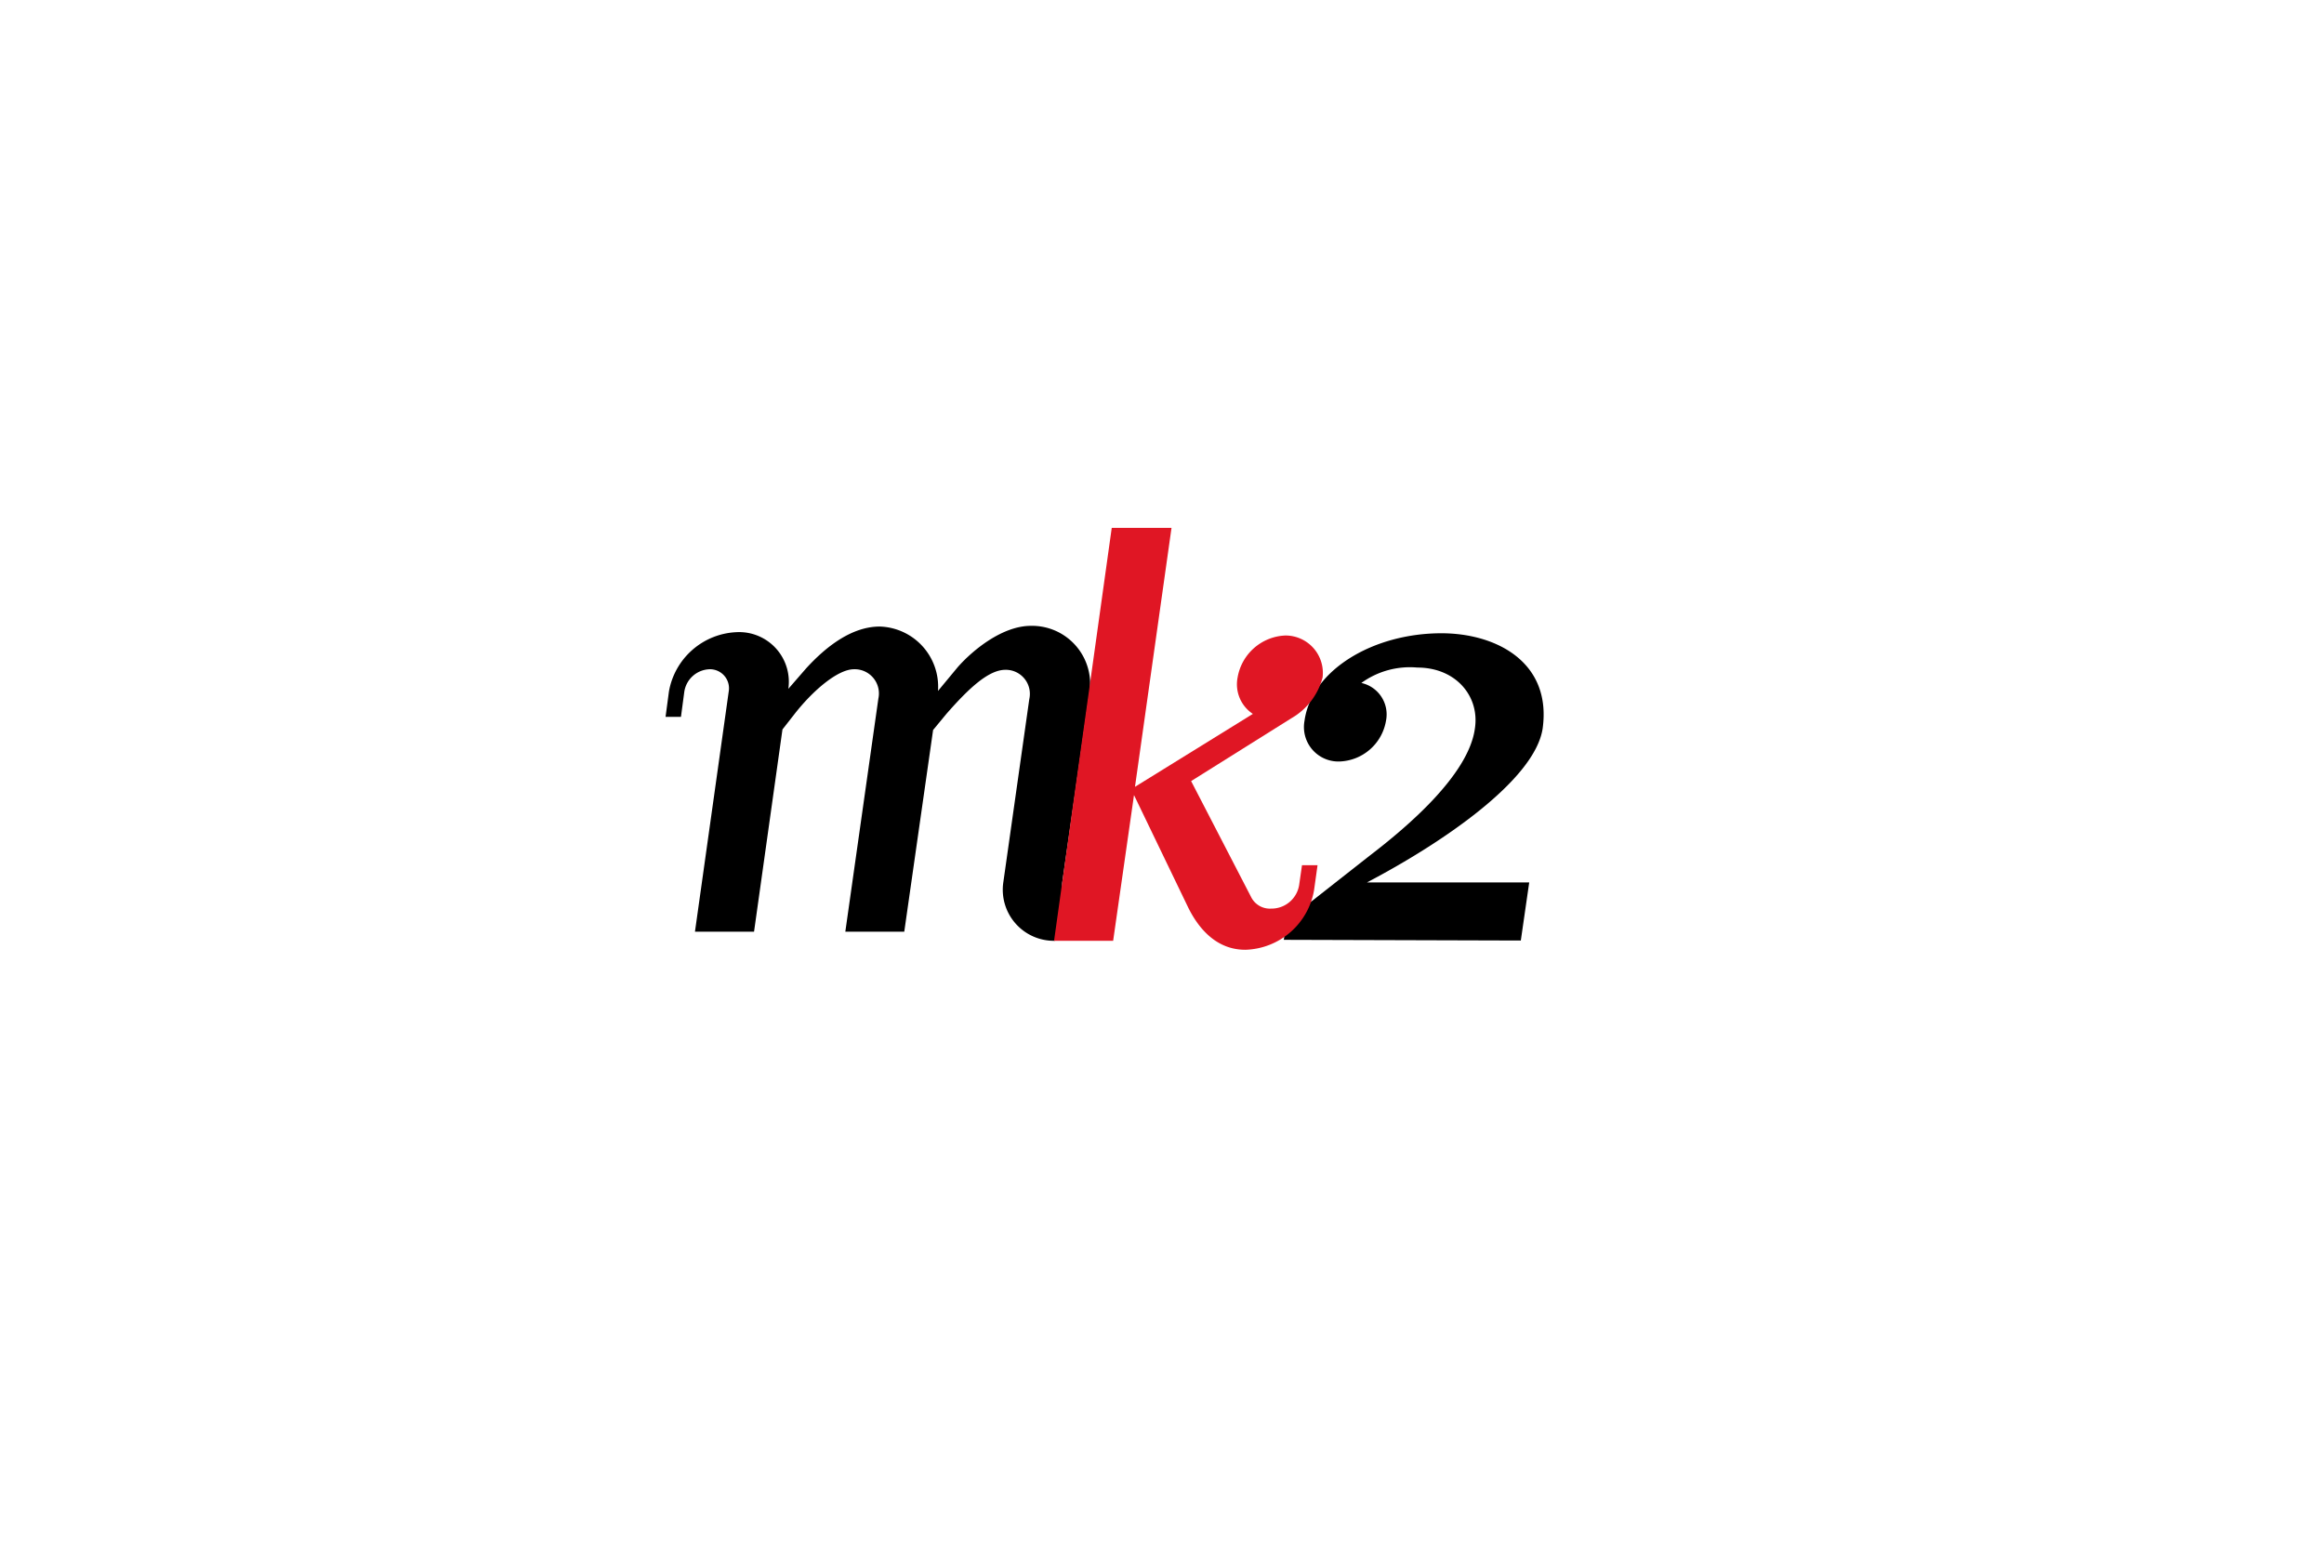 <?xml version="1.0" encoding="iso-8859-1"?>
<!DOCTYPE svg PUBLIC "-//W3C//DTD SVG 1.1//EN" "http://www.w3.org/Graphics/SVG/1.1/DTD/svg11.dtd">
<svg version="1.1" xmlns="http://www.w3.org/2000/svg" xmlns:xlink="http://www.w3.org/1999/xlink"
    x="0px" y="0px"
    width="166px" height="112px"
    viewBox="0 0 166 112" style="enable-background:new 0 0 166 112;" xml:space="preserve">
    <path d="M75.34,67.21A3.65,3.65,0,0,1,71.67,63l1.85-13.05a1.72,1.72,0,0,0-1.7-2.1c-1.2,0-2.6,1.3-4.22,3.15l-.95,1.15L64.59,66.56H60.38l2.36-16.65A1.73,1.73,0,0,0,61,47.81c-1.15,0-2.91,1.5-4.21,3.15l-.9,1.15L53.86,66.56H49.64l2.41-17.15a1.36,1.36,0,0,0-1.36-1.6,1.89,1.89,0,0,0-1.81,1.6l-.24,1.8h-1.1l.24-1.8a5.13,5.13,0,0,1,4.87-4.25,3.55,3.55,0,0,1,3.66,4.05l1.26-1.45c1.41-1.55,3.26-3,5.27-3A4.3,4.3,0,0,1,67,49.36l1.41-1.7c1.1-1.25,3.21-2.95,5.22-2.95a4.15,4.15,0,0,1,4.16,4.95L75.88,63a1.41,1.41,0,0,0,1.41,1.6"/>
    <path d="M91.7,67.14l.2-1.35,5.92-4.65c2.61-2,7.08-5.75,7.53-9.1.35-2.29-1.35-4.35-4.11-4.35a5.91,5.91,0,0,0-4,1.1A2.3,2.3,0,0,1,99,51.49a3.49,3.49,0,0,1-3.32,2.91,2.46,2.46,0,0,1-2.5-2.91c.5-3.6,4.87-6.25,9.78-6.25,3.91,0,7.88,2.06,7.23,6.8-.56,3.7-7.23,8.21-12.55,11h11.59l-.6,4.15Z"/>
    <path style="fill: #e01624;" d="M88.94,67.85c-2.1,0-3.36-1.59-4.06-3L81,56.8,79.51,67.21H75.29l4.12-29.5h4.27l-2.61,18.5L89.49,51a2.53,2.53,0,0,1-1.09-2.6,3.61,3.61,0,0,1,3.41-3,2.67,2.67,0,0,1,2.66,3,4.73,4.73,0,0,1-2.21,2.9L85.08,55.8l4.32,8.35a1.5,1.5,0,0,0,1.4.76,2,2,0,0,0,2-1.71l.2-1.39h1.11l-.25,1.79a5.13,5.13,0,0,1-4.88,4.25"/>
</svg>
